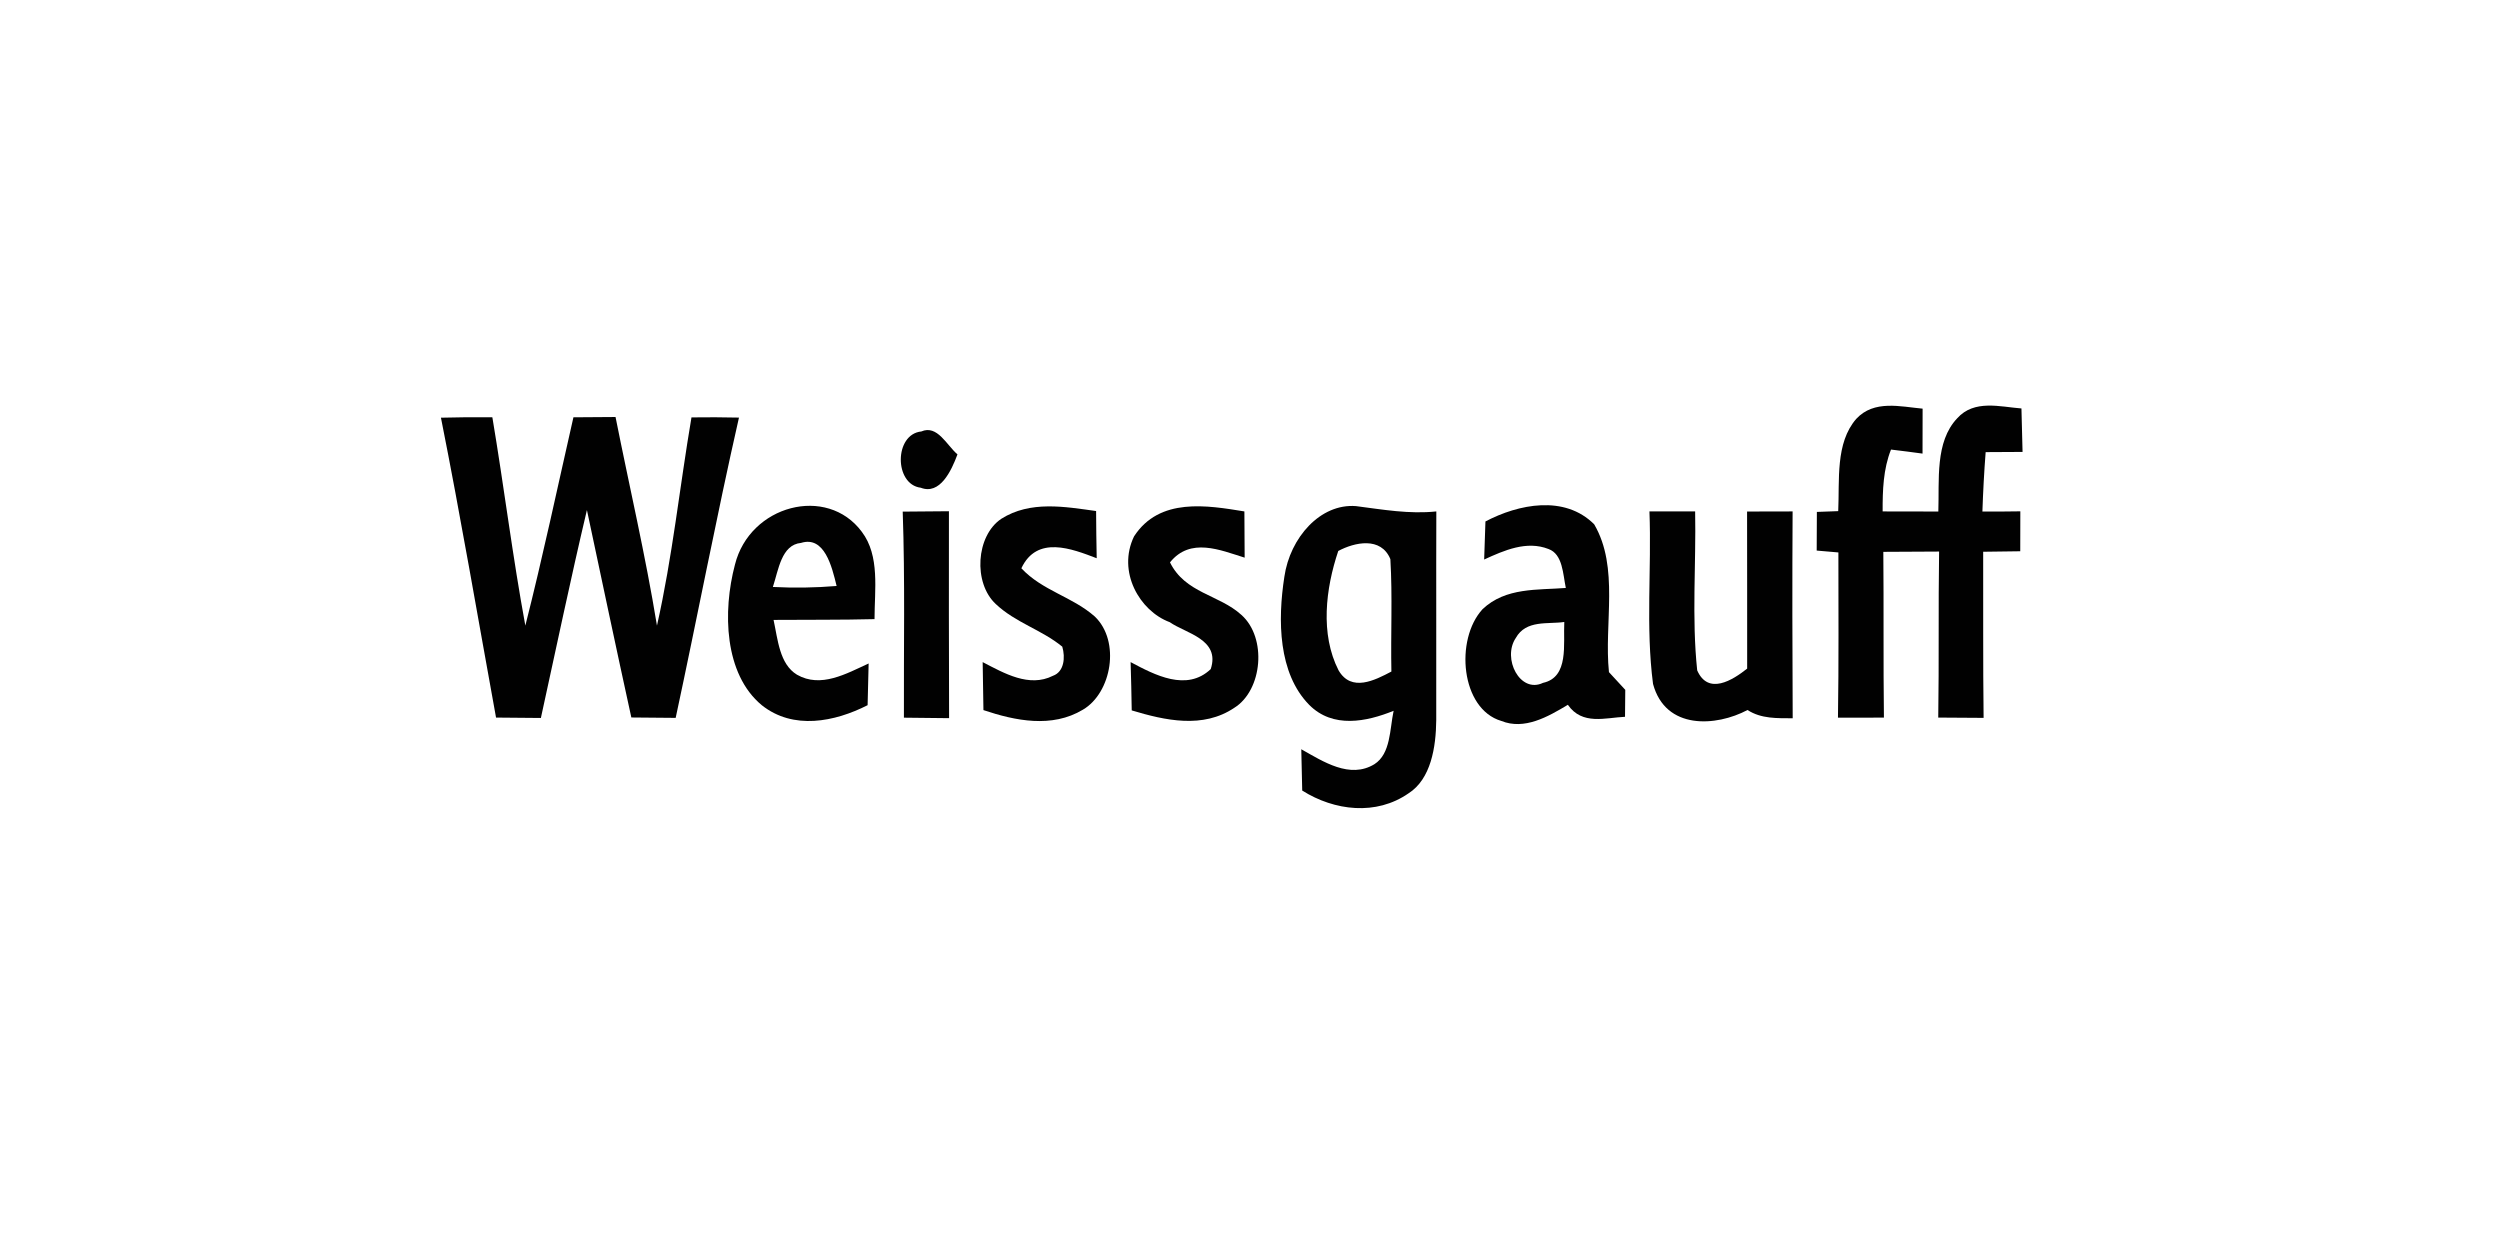 <?xml version="1.0" encoding="UTF-8" standalone="no"?>
<!DOCTYPE svg PUBLIC "-//W3C//DTD SVG 1.1//EN" "http://www.w3.org/Graphics/SVG/1.1/DTD/svg11.dtd">
<svg width="100%" height="100%" viewBox="0 0 300 150" version="1.1" xmlns="http://www.w3.org/2000/svg" xmlns:xlink="http://www.w3.org/1999/xlink" xml:space="preserve" xmlns:serif="http://www.serif.com/" style="fill-rule:evenodd;clip-rule:evenodd;stroke-linejoin:round;stroke-miterlimit:2;">
    <g transform="matrix(0.077,0,0,0.077,52.342,43.466)">
        <g transform="matrix(13.312,0,0,15.328,-70.591,-377.365)">
            <path d="M171.55,30.38C173.64,28.42 176.75,29.14 179.32,29.34C179.32,30.48 179.32,32.76 179.31,33.91C178.08,33.76 176.85,33.63 175.62,33.5C174.71,35.48 174.63,37.65 174.64,39.79C176.81,39.8 178.99,39.8 181.16,39.8C181.29,36.62 180.75,32.72 183.37,30.32C185.37,28.38 188.41,29.16 190.89,29.32C190.94,30.79 190.97,32.26 191.02,33.74C189.58,33.74 188.14,33.75 186.7,33.76C186.52,35.77 186.4,37.78 186.32,39.8C187.8,39.81 189.28,39.8 190.76,39.78C190.75,41.13 190.75,42.48 190.75,43.84C189.3,43.86 187.85,43.88 186.41,43.89C186.43,49.52 186.38,55.15 186.46,60.78C184.69,60.77 182.92,60.76 181.15,60.75C181.25,55.12 181.15,49.5 181.25,43.87C179.07,43.88 176.89,43.89 174.72,43.9C174.78,49.51 174.71,55.13 174.79,60.75C173,60.76 171.2,60.77 169.41,60.76C169.51,55.16 169.46,49.56 169.46,43.96C168.83,43.92 167.56,43.82 166.92,43.77C166.93,42.46 166.93,41.15 166.94,39.84C167.56,39.82 168.82,39.78 169.44,39.76C169.61,36.59 169.09,32.84 171.55,30.38Z" style="fill:rgb(1,1,1);fill-rule:nonzero;"/>
        </g>
        <g transform="matrix(13.312,0,0,15.328,-70.591,-377.365)">
            <path d="M5.86,30.26C7.86,30.21 9.87,30.2 11.88,30.22C13.24,37.26 14.25,44.38 15.74,51.4C17.79,44.39 19.52,37.28 21.37,30.22C23.01,30.2 24.66,30.2 26.3,30.19C27.92,37.26 29.81,44.27 31.15,51.4C32.96,44.44 33.81,37.28 35.19,30.23C37.04,30.21 38.9,30.21 40.75,30.25C38.1,40.38 35.86,50.61 33.34,60.78C31.61,60.77 29.88,60.76 28.15,60.74C26.38,53.72 24.67,46.68 22.95,39.65C21.04,46.66 19.34,53.74 17.56,60.79C15.81,60.77 14.06,60.76 12.31,60.75C10.18,50.58 8.18,40.38 5.86,30.26Z" style="fill:rgb(1,1,1);fill-rule:nonzero;"/>
        </g>
        <g transform="matrix(13.312,0,0,15.328,-70.591,-377.365)">
            <path d="M62.03,37.38C58.91,37.05 58.9,31.94 62.1,31.66C63.97,30.95 65.07,33.06 66.33,33.99C65.61,35.68 64.27,38.14 62.03,37.38Z" style="fill:rgb(1,1,1);fill-rule:nonzero;"/>
        </g>
        <g transform="matrix(13.312,0,0,15.328,-70.591,-377.365)">
            <path d="M40.28,45.2C42.01,39.16 51.04,37.07 55.13,41.86C57.27,44.31 56.62,47.76 56.62,50.74C52.68,50.83 48.74,50.79 44.8,50.82C45.3,52.81 45.49,55.31 47.54,56.39C50.33,57.78 53.31,56.29 55.93,55.25C55.9,56.66 55.86,58.08 55.81,59.49C51.95,61.19 47.11,62.04 43.42,59.49C39.01,56.32 38.83,49.95 40.28,45.2M44.72,47.47C47.21,47.58 49.7,47.55 52.18,47.37C51.63,45.38 50.75,42.25 48.02,42.99C45.71,43.18 45.38,45.74 44.72,47.47Z" style="fill:rgb(1,1,1);fill-rule:nonzero;"/>
        </g>
        <g transform="matrix(13.312,0,0,15.328,-70.591,-377.365)">
            <path d="M71.46,40.54C74.86,38.67 78.89,39.31 82.56,39.75C82.57,41.35 82.59,42.95 82.63,44.55C79.71,43.58 75.64,42.19 73.81,45.57C76.28,47.86 79.76,48.45 82.4,50.47C85.44,52.99 84.38,58.24 81.01,59.95C77.39,61.84 73.11,61.08 69.37,59.99C69.34,58.36 69.31,56.73 69.28,55.11C71.81,56.25 74.73,57.72 77.51,56.5C78.81,56.1 78.98,54.65 78.6,53.54C76.17,51.81 73.14,51.11 70.82,49.21C68.15,47.06 68.49,42.27 71.46,40.54Z" style="fill:rgb(1,1,1);fill-rule:nonzero;"/>
        </g>
        <g transform="matrix(13.312,0,0,15.328,-70.591,-377.365)">
            <path d="M87,42.33C89.98,38.33 95.6,39.18 99.92,39.79C99.92,41.36 99.93,42.92 99.95,44.49C97.09,43.72 93.6,42.39 91.21,44.97C92.99,48.11 96.95,48.24 99.57,50.31C102.58,52.63 102.05,57.95 98.75,59.75C95.07,61.91 90.63,61.04 86.73,60.02C86.7,58.38 86.66,56.74 86.6,55.11C89.43,56.42 93.17,58.14 95.98,55.82C97.13,52.78 93.05,52.19 91.18,51.05C87.64,49.91 85.01,45.91 87,42.33Z" style="fill:rgb(1,1,1);fill-rule:nonzero;"/>
        </g>
        <g transform="matrix(13.312,0,0,15.328,-70.591,-377.365)">
            <path d="M104.6,46.43C105.26,42.46 108.81,38.96 112.99,39.25C116.11,39.6 119.23,40.08 122.39,39.79C122.36,46.87 122.4,53.94 122.38,61.02C122.35,63.75 121.76,67 119.14,68.45C115.35,70.74 110.47,70.24 106.69,68.17C106.66,67.12 106.61,65.02 106.58,63.97C109.16,65.23 112.27,67.01 115.14,65.49C117.06,64.43 116.93,61.93 117.39,60.06C114.21,61.18 110.28,61.88 107.51,59.46C103.87,56.24 103.81,50.85 104.6,46.43M110.91,43.81C109.43,47.63 108.78,52.26 110.94,55.94C112.44,58.2 115.21,56.95 117.13,56.07C117.04,52.26 117.27,48.44 117.01,44.64C115.91,42.32 112.81,42.93 110.91,43.81Z" style="fill:rgb(1,1,1);fill-rule:nonzero;"/>
        </g>
        <g transform="matrix(13.312,0,0,15.328,-70.591,-377.365)">
            <path d="M128.14,40.81C132.01,39.04 137.41,38.09 140.87,41.1C143.83,45.49 142.01,51.17 142.6,56.13C143.08,56.58 144.04,57.48 144.51,57.93C144.5,58.84 144.49,59.76 144.48,60.67C142.19,60.76 139.47,61.56 137.79,59.45C135.43,60.68 132.7,62.04 129.99,61.09C125.25,59.87 124.54,52.82 127.8,49.73C130.51,47.49 134.27,47.8 137.55,47.57C137.21,46.18 137.2,44.13 135.52,43.61C132.97,42.74 130.35,43.74 127.99,44.68C128.03,43.71 128.1,41.78 128.14,40.81M131.69,52.66C130.08,54.74 132.19,58.34 134.88,57.22C137.95,56.64 137.24,53.28 137.37,51.03C135.46,51.28 132.9,50.78 131.69,52.66Z" style="fill:rgb(1,1,1);fill-rule:nonzero;"/>
        </g>
        <g transform="matrix(13.312,0,0,15.328,-70.591,-377.365)">
            <path d="M59.92,39.81C61.72,39.79 63.53,39.78 65.33,39.77C65.32,46.78 65.32,53.79 65.35,60.81C63.59,60.79 61.82,60.77 60.06,60.76C60.03,53.77 60.2,46.79 59.92,39.81Z" style="fill:rgb(1,1,1);fill-rule:nonzero;"/>
        </g>
        <g transform="matrix(13.312,0,0,15.328,-70.591,-377.365)">
            <path d="M147.76,57.33C146.89,51.55 147.6,45.62 147.34,39.79L152.69,39.79C152.81,45.17 152.28,50.6 152.93,55.95C154.22,58.51 157.09,56.94 158.78,55.77C158.77,50.45 158.79,45.12 158.77,39.8C160.54,39.8 162.32,39.79 164.1,39.79C164.05,46.8 164.07,53.81 164.11,60.82C162.31,60.81 160.44,60.89 158.82,59.98C155.16,61.67 149.22,62.04 147.76,57.33Z" style="fill:rgb(1,1,1);fill-rule:nonzero;"/>
        </g>
    </g>
</svg>
